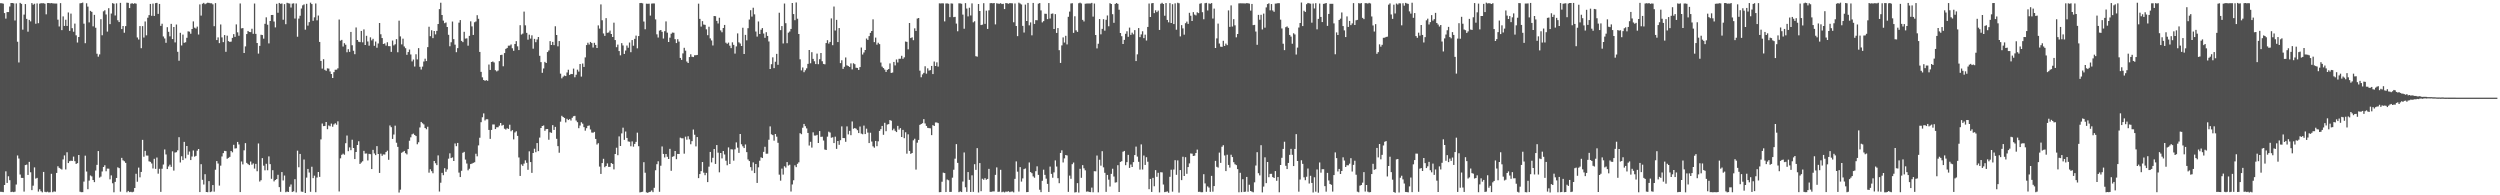 <svg xmlns="http://www.w3.org/2000/svg" width="1920" height="150"><path fill="#4f4f4f" d="M0 2.479h1v144.839H0zM1 2.529h1v144.829H1zM2 2.793h1v144.766H2zM3 10.029h1v132.054H3zM4 14.283h1v117.284H4zM5 9.287h1v131.21H5zM6 9.243h1v126.149H6zM7 5.038h1v133.376H7zM8 2.317h1v145.174H8zM9 2.324h1v144.906H9zM10 2.581h1v144.955H10zM11 15.704h1v131.512H11zM12 2.592h1v139.132H12zM13 32.033h1v87.358H13zM14 47.983h1v73.76H14zM15 2.183h1v131.835H15zM16 2.958h1v133.648H16zM17 22.799h1v113.845H17zM18 11.226h1v135.9H18zM19 3.099h1v123.676H19zM20 14.469h1v111.955H20zM21 24.318h1v110.053H21zM22 15.282h1v109.017H22zM23 16.439h1v115.87H23zM24 2.35h1v143.68H24zM25 3.585h1v139.008H25zM26 2.869h1v125.688H26zM27 18.251h1v118.932H27zM28 2.614h1v133.972H28zM29 17.81h1v129.33H29zM30 2.839h1v142.495H30zM31 2.46h1v144.446H31zM32 2.531h1v145.165H32zM33 2.457h1v129.592H33zM34 2.879h1v144.43H34zM35 11.022h1v136.592H35zM36 2.372h1v144.83H36zM37 2.295h1v145.469H37zM38 2.548h1v145.038H38zM39 2.331h1v131.133H39zM40 2.553h1v145.073H40zM41 2.638h1v144.38H41zM42 2.697h1v144.516H42zM43 2.688h1v130.106H43zM44 15.114h1v112.57H44zM45 20.346h1v108.578H45zM46 2.42h1v127.175H46zM47 23.153h1v107.045H47zM48 12.569h1v109.861H48zM49 19.917h1v99.433H49zM50 15.161h1v114.996H50zM51 19.937h1v97.013H51zM52 9.57h1v115.647H52zM53 23.706h1v100.088H53zM54 10.432h1v112.969H54zM55 21.667h1v101.928H55zM56 24.364h1v95.911H56zM57 18.132h1v105.673H57zM58 27.154h1v98.766H58zM59 32.692h1v92.6H59zM60 28.433h1v90.599H60zM61 2.552h1v144.706H61zM62 2.336h1v145.293H62zM63 2.001h1v145.56H63zM64 18.175h1v121.304H64zM65 33.189h1v86.357H65zM66 2.532h1v129.213H66zM67 5.051h1v140.252H67zM68 17.177h1v121.547H68zM69 8.34h1v126.431H69zM70 9.103h1v126.363H70zM71 20.22h1v118.044H71zM72 11.428h1v128.443H72zM73 21.305h1v109.659H73zM74 41.276h1v85.353H74zM75 43.525h1v72.477H75zM76 41.777h1v94.62H76zM77 14.752h1v120.889H77zM78 27.092h1v104.615H78zM79 8.727h1v119.517H79zM80 7.886h1v119.016H80zM81 11.112h1v120.428H81zM82 24.282h1v105.212H82zM83 6.322h1v123.194H83zM84 18.524h1v119.18H84zM85 10.404h1v124.286H85zM86 2.42h1v138.311H86zM87 2.863h1v144.823H87zM88 11.892h1v127.794H88zM89 2.546h1v134.132H89zM90 15.554h1v112.946H90zM91 16.933h1v112.175H91zM92 2.18h1v144.999H92zM93 22.299h1v98.968H93zM94 19.956h1v103.194H94zM95 25.165h1v98.663H95zM96 20.085h1v105.008H96zM97 2.052h1v145.627H97zM98 2.21h1v144.441H98zM99 6.203h1v141.334H99zM100 2.817h1v144.504H100zM101 2.449h1v145.211H101zM102 2.972h1v144.27H102zM103 2.471h1v141.927H103zM104 2.834h1v130.619H104zM105 28.79h1v110.769H105zM106 30.353h1v98.346H106zM107 20.004h1v116.162H107zM108 37.025h1v95.023H108zM109 20.059h1v87.34H109zM110 28.833h1v91.516H110zM111 16.505h1v99.37H111zM112 27.114h1v92.359H112zM113 13.618h1v105.906H113zM114 11.601h1v112.291H114zM115 3.038h1v121.275H115zM116 12.139h1v113.422H116zM117 2.769h1v126.601H117zM118 12.257h1v109.712H118zM119 2.382h1v127.32H119zM120 2.227h1v118.773H120zM121 10.639h1v122.747H121zM122 3.008h1v126.631H122zM123 19.883h1v127.464H123zM124 18.222h1v111.343H124zM125 28.029h1v98.349H125zM126 29.524h1v85.275H126zM127 32.882h1v85.738H127zM128 20.91h1v108.912H128zM129 24.406h1v103.424H129zM130 27.91h1v98.548H130zM131 18.316h1v109.838H131zM132 30.01h1v86.232H132zM133 20.715h1v110.29H133zM134 32.545h1v84.586H134zM135 18.855h1v98.023H135zM136 39.78h1v75.684H136zM137 46.646h1v58.74H137zM138 25.183h1v99.595H138zM139 34.907h1v85.09H139zM140 26.558h1v96.368H140zM141 32.847h1v76.13H141zM142 32.435h1v89.14H142zM143 29.046h1v83.063H143zM144 24.058h1v94.79H144zM145 24.328h1v92.044H145zM146 25.897h1v97.057H146zM147 22.259h1v97.957H147zM148 16.447h1v99.136H148zM149 21.274h1v99.027H149zM150 21.893h1v97.823H150zM151 20.438h1v95.26H151zM152 26.527h1v87.911H152zM153 3.366h1v144.121H153zM154 11.974h1v114.149H154zM155 2.887h1v135.207H155zM156 2.211h1v139.51H156zM157 3.248h1v130.521H157zM158 2.627h1v144.819H158zM159 2.093h1v145.502H159zM160 2.215h1v136.878H160zM161 2.5h1v145.053H161zM162 2.523h1v144.548H162zM163 3.337h1v138.792H163zM164 20.123h1v127.095H164zM165 2.405h1v127.967H165zM166 30.753h1v92.923H166zM167 28.741h1v96.854H167zM168 33.133h1v109.429H168zM169 18.808h1v108.406H169zM170 28.726h1v91.419H170zM171 32.343h1v85.245H171zM172 26.913h1v88.929H172zM173 39.808h1v76.257H173zM174 27.389h1v94.527H174zM175 31.608h1v89.632H175zM176 32.227h1v88.252H176zM177 31.965h1v84.024H177zM178 29.085h1v87.888H178zM179 26.205h1v84.985H179zM180 28.314h1v85.772H180zM181 18.735h1v95.121H181zM182 24.848h1v84.132H182zM183 27.419h1v83.532H183zM184 2.638h1v144.849H184zM185 21.807h1v102.21H185zM186 21.572h1v104.701H186zM187 40.707h1v74.744H187zM188 35.61h1v74.294H188zM189 26.142h1v98.959H189zM190 23.755h1v102.293H190zM191 24.506h1v102.29H191zM192 24.656h1v99.401H192zM193 22.052h1v104.41H193zM194 25.948h1v99.534H194zM195 2.711h1v126.766H195zM196 26.02h1v99.839H196zM197 33.016h1v98.509H197zM198 41.143h1v69.045H198zM199 35.204h1v104.238H199zM200 26.678h1v111.698H200zM201 26.954h1v94.478H201zM202 29.674h1v97.561H202zM203 18.268h1v112.571H203zM204 13.289h1v112.484H204zM205 19.014h1v111.767H205zM206 33.346h1v86.76H206zM207 16.129h1v109.94H207zM208 11.54h1v125.802H208zM209 11.479h1v119.254H209zM210 16.561h1v122.754H210zM211 21.038h1v117.186H211zM212 2.926h1v134.619H212zM213 9.782h1v124.468H213zM214 2.269h1v141.467H214zM215 2.906h1v144.39H215zM216 2.645h1v129.489H216zM217 15.131h1v123.466H217zM218 3.18h1v131.635H218zM219 18.607h1v129.024H219zM220 2.143h1v144.958H220zM221 2.493h1v144.987H221zM222 2.727h1v140.661H222zM223 5.764h1v135.91H223zM224 2.742h1v144.653H224zM225 2.548h1v144.4H225zM226 14.235h1v123.397H226zM227 2.656h1v145.106H227zM228 28.219h1v87.5H228zM229 14.309h1v114.139H229zM230 12.094h1v106.125H230zM231 6.562h1v140.613H231zM232 4.077h1v143.254H232zM233 3.377h1v119.142H233zM234 22.795h1v125.432H234zM235 2.903h1v133.507H235zM236 19.68h1v110.053H236zM237 16.974h1v115.529H237zM238 2.041h1v145.272H238zM239 3.102h1v124.966H239zM240 15.973h1v120.833H240zM241 13.331h1v121.605H241zM242 2.651h1v144.936H242zM243 15.613h1v120.759H243zM244 11.943h1v120.141H244zM245 32.223h1v103.606H245zM246 46.808h1v60.243H246zM247 52.667h1v42.222H247zM248 45.442h1v51.429H248zM249 53.626h1v43.068H249zM250 54.37h1v39.323H250zM251 52.504h1v46.732H251zM252 52.711h1v43.622H252zM253 54.874h1v42.079H253zM254 56.81h1v38.095H254zM255 59.929h1v37.383H255zM256 55.423h1v40.136H256zM257 53.548h1v41.138H257zM258 53.514h1v42.288H258zM259 52.479h1v40.705H259zM260 14.995h1v132.062H260zM261 31.238h1v90.349H261zM262 30.614h1v88.281H262zM263 35.715h1v82.28H263zM264 33.154h1v85.707H264zM265 34.381h1v75.622H265zM266 40.155h1v63.937H266zM267 37.784h1v78.352H267zM268 39.84h1v73.351H268zM269 24.519h1v90.844H269zM270 34.774h1v72.561H270zM271 38.979h1v74.702H271zM272 41.616h1v80.565H272zM273 21.102h1v95.612H273zM274 30.699h1v80.67H274zM275 32.053h1v76.423H275zM276 32.354h1v93.538H276zM277 23.734h1v101.077H277zM278 32.514h1v91.331H278zM279 22.584h1v93.265H279zM280 34.54h1v83.443H280zM281 27.493h1v90.39H281zM282 31.831h1v91.403H282zM283 35.075h1v83.099H283zM284 28.66h1v89.745H284zM285 31.02h1v98.814H285zM286 29.811h1v85.286H286zM287 35.184h1v82.657H287zM288 31.907h1v87.256H288zM289 36.662h1v75.564H289zM290 33.361h1v84.89H290zM291 17.684h1v115.116H291zM292 26.295h1v91.706H292zM293 29.254h1v90.379H293zM294 33.769h1v84.821H294zM295 33.308h1v85.385H295zM296 34.997h1v81.771H296zM297 32.445h1v83.25H297zM298 35.413h1v87.305H298zM299 35.491h1v60.847H299zM300 39.858h1v57.814H300zM301 31.155h1v75.533H301zM302 34.879h1v68.455H302zM303 34.005h1v62.53H303zM304 30.035h1v79.598H304zM305 40.129h1v72.655H305zM306 15.855h1v132.005H306zM307 27.977h1v117.674H307zM308 34.078h1v83.294H308zM309 29.715h1v86.925H309zM310 35.7h1v80.208H310zM311 37.038h1v80.6H311zM312 42.071h1v76.482H312zM313 39.984h1v74.479H313zM314 38.022h1v70.079H314zM315 41.849h1v63.627H315zM316 47.132h1v56.039H316zM317 45.697h1v56.923H317zM318 51.121h1v52.576H318zM319 41.67h1v62.809H319zM320 45.612h1v65.195H320zM321 36.941h1v72.344H321zM322 51.295h1v46.587H322zM323 53.399h1v40.256H323zM324 51.128h1v43.551H324zM325 47.281h1v48.259H325zM326 45.039h1v53.246H326zM327 46.902h1v52.375H327zM328 36.179h1v61.149H328zM329 20.522h1v112.07H329zM330 27.808h1v102.203H330zM331 23.268h1v108.202H331zM332 29.27h1v103.773H332zM333 23.828h1v99.841H333zM334 26.4h1v98.993H334zM335 23.7h1v103.122H335zM336 18.444h1v100.893H336zM337 7.019h1v140.06H337zM338 2.091h1v138.271H338zM339 11.518h1v121.269H339zM340 15.825h1v118.746H340zM341 17.809h1v111.36H341zM342 17.267h1v114.655H342zM343 20.73h1v109.38H343zM344 26.716h1v95.118H344zM345 35.531h1v82.25H345zM346 32.479h1v88.921H346zM347 16.556h1v104.327H347zM348 30.057h1v93.603H348zM349 34.286h1v75.898H349zM350 40.086h1v72.204H350zM351 36.98h1v72.786H351zM352 17.398h1v115.181H352zM353 15.404h1v120.56H353zM354 31.396h1v99.766H354zM355 32.341h1v85.022H355zM356 24.439h1v92.208H356zM357 29.627h1v92.969H357zM358 29.453h1v96.156H358zM359 35.061h1v95.747H359zM360 27.553h1v102.043H360zM361 16.393h1v109.586H361zM362 20.276h1v105.385H362zM363 26.818h1v98.247H363zM364 17.076h1v107.544H364zM365 16.463h1v101.629H365zM366 11.678h1v108.395H366zM367 14.458h1v97.197H367zM368 39.871h1v65.887H368zM369 55.187h1v38.666H369zM370 59.396h1v30.671H370zM371 61.421h1v25.686H371zM372 62.049h1v30.445H372zM373 61.521h1v30.079H373zM374 62.036h1v29.585H374zM375 49.586h1v50.207H375zM376 53.695h1v52.972H376zM377 47.618h1v52.171H377zM378 47.205h1v48.381H378zM379 47.971h1v47.638H379zM380 53.938h1v45.187H380zM381 54.83h1v42.91H381zM382 54.152h1v43.578H382zM383 46.975h1v49.523H383zM384 42.273h1v52.175H384zM385 42.05h1v54.435H385zM386 50.88h1v45.025H386zM387 40.752h1v58.141H387zM388 37.544h1v61.996H388zM389 36.803h1v61.699H389zM390 35.092h1v63.91H390zM391 35.043h1v60.748H391zM392 34.14h1v66.664H392zM393 37.065h1v62.876H393zM394 39.009h1v68.055H394zM395 33.79h1v67.936H395zM396 31.567h1v69.224H396zM397 35.566h1v68.762H397zM398 38.454h1v82.475H398zM399 19.333h1v115.765H399zM400 26.513h1v99.745H400zM401 25.79h1v101.613H401zM402 8.92h1v116.724H402zM403 19.472h1v103.684H403zM404 25.264h1v99.776H404zM405 30.463h1v99.965H405zM406 26.603h1v89.627H406zM407 29.667h1v94.793H407zM408 27.15h1v105.634H408zM409 37.353h1v80.134H409zM410 29.868h1v84.346H410zM411 32.385h1v84.514H411zM412 30.307h1v79.558H412zM413 28.425h1v87.628H413zM414 42.868h1v62.807H414zM415 47.707h1v50.61H415zM416 55.903h1v40.883H416zM417 52.56h1v43.8H417zM418 47.53h1v52.909H418zM419 48.396h1v50.771H419zM420 39.996h1v59.076H420zM421 38.764h1v68.555H421zM422 31.578h1v70.022H422zM423 34.554h1v67.484H423zM424 32.174h1v63.913H424zM425 34.641h1v65.139H425zM426 20.194h1v77.226H426zM427 26.883h1v79.709H427zM428 35.581h1v76.662H428zM429 31.515h1v85.786H429zM430 56.589h1v36.869H430zM431 60.158h1v28.774H431zM432 58.869h1v31.011H432zM433 58.006h1v32.589H433zM434 58.395h1v35.621H434zM435 55.648h1v35.611H435zM436 53.559h1v38.651H436zM437 57.555h1v33.94H437zM438 56.802h1v35.792H438zM439 56.896h1v33.55H439zM440 52.71h1v36.586H440zM441 59.344h1v29.624H441zM442 57.373h1v35.193H442zM443 53.481h1v40.354H443zM444 55.001h1v43.475H444zM445 49.142h1v47.242H445zM446 58.846h1v35.042H446zM447 48.786h1v46.175H447zM448 51.383h1v46.242H448zM449 44.098h1v56.245H449zM450 34.611h1v63.856H450zM451 32.842h1v63.811H451zM452 34.223h1v62.154H452zM453 32.2h1v67.214H453zM454 33.068h1v68.713H454zM455 36.492h1v65.429H455zM456 32.878h1v68.387H456zM457 34.502h1v72.213H457zM458 36.858h1v74.121H458zM459 19.494h1v90.475H459zM460 21.986h1v105.972H460zM461 3.37h1v130.206H461zM462 15.562h1v109.674H462zM463 25.71h1v96.235H463zM464 27.526h1v100.903H464zM465 13.947h1v113.555H465zM466 25.195h1v100.285H466zM467 24.913h1v103.254H467zM468 23.5h1v104.631H468zM469 26.121h1v99.111H469zM470 28.431h1v97.488H470zM471 17.42h1v112.676H471zM472 30.761h1v87.491H472zM473 36.237h1v77.241H473zM474 34.245h1v84.936H474zM475 39.196h1v65.546H475zM476 42.482h1v69.63H476zM477 33.126h1v69.32H477zM478 34.909h1v63.116H478zM479 41.425h1v65.998H479zM480 38.786h1v62.224H480zM481 34.958h1v70.975H481zM482 36.645h1v72.016H482zM483 32.664h1v76.178H483zM484 40.1h1v72.212H484zM485 30.796h1v77.824H485zM486 35.147h1v77.491H486zM487 29.835h1v80.725H487zM488 27.357h1v81.601H488zM489 37.107h1v64.759H489zM490 27.684h1v84.583H490zM491 2.378h1v145.365H491zM492 2.269h1v145.218H492zM493 2.555h1v144.679H493zM494 16.544h1v108.027H494zM495 22.477h1v110.172H495zM496 2.816h1v144.88H496zM497 2.93h1v145.212H497zM498 2.826h1v144.664H498zM499 11.964h1v135.266H499zM500 2.776h1v143.519H500zM501 2.612h1v144.952H501zM502 2.638h1v141.58H502zM503 14.896h1v115.859H503zM504 26.38h1v99.747H504zM505 28.81h1v95.035H505zM506 23.5h1v123.825H506zM507 23.061h1v104.22H507zM508 24.431h1v88.045H508zM509 29.568h1v88.671H509zM510 23.964h1v96.976H510zM511 16.425h1v101.823H511zM512 25.108h1v95.309H512zM513 32.261h1v89.867H513zM514 28.912h1v85.393H514zM515 25.911h1v105.27H515zM516 24.96h1v95.466H516zM517 25.165h1v94.818H517zM518 30.101h1v85.885H518zM519 33.066h1v89.182H519zM520 30.128h1v88.116H520zM521 31.944h1v86.333H521zM522 44.484h1v61.252H522zM523 45.99h1v60.205H523zM524 41.029h1v65.197H524zM525 36.733h1v81.308H525zM526 38.9h1v66.079H526zM527 47.281h1v60.009H527zM528 48.409h1v56.224H528zM529 43.845h1v63.174H529zM530 41.697h1v69.124H530zM531 43.581h1v64.809H531zM532 43.803h1v55.657H532zM533 42.421h1v61.041H533zM534 42.4h1v70.022H534zM535 42.18h1v63.097H535zM536 2.81h1v134.006H536zM537 14.506h1v119.184H537zM538 20.406h1v111.03H538zM539 16.243h1v108.199H539zM540 18.852h1v113.747H540zM541 19.075h1v115.466H541zM542 22.549h1v110.207H542zM543 27.055h1v112.798H543zM544 20.507h1v107.486H544zM545 29.493h1v87.212H545zM546 31.059h1v93.673H546zM547 34.9h1v86.268H547zM548 12.296h1v102.117H548zM549 12.437h1v113.463H549zM550 16.019h1v95.384H550zM551 18.01h1v99.258H551zM552 13.641h1v118.732H552zM553 23.365h1v94.115H553zM554 24.78h1v96.85H554zM555 21.5h1v94.477H555zM556 19.131h1v99.521H556zM557 32.783h1v90.656H557zM558 33.629h1v93.279H558zM559 32.719h1v80.463H559zM560 35.061h1v90.902H560zM561 36.948h1v77.682H561zM562 32.493h1v82.301H562zM563 34.458h1v88.924H563zM564 41.165h1v73.499H564zM565 35.621h1v73.742H565zM566 25.631h1v87.763H566zM567 32.528h1v84.894H567zM568 33.422h1v69.499H568zM569 35.337h1v75.465H569zM570 21.307h1v91.1H570zM571 41.457h1v72.276H571zM572 26.803h1v84.153H572zM573 30.986h1v85.845H573zM574 21.65h1v100.818H574zM575 15.027h1v108.677H575zM576 7.835h1v120.512H576zM577 12.738h1v118.267H577zM578 5.964h1v118.746H578zM579 11.014h1v121.907H579zM580 24.197h1v101.777H580zM581 28.123h1v112.374H581zM582 16.474h1v112.016H582zM583 26.121h1v97.324H583zM584 22.83h1v98.012H584zM585 21.541h1v99.829H585zM586 25.736h1v90.921H586zM587 29.015h1v83.702H587zM588 24.743h1v93.316H588zM589 27.587h1v90.452H589zM590 31.823h1v75.49H590zM591 52.996h1v44.065H591zM592 49.297h1v53.854H592zM593 44.051h1v59.717H593zM594 52.335h1v55.685H594zM595 47.428h1v55.5H595zM596 41.359h1v63.593H596zM597 49.767h1v59.879H597zM598 9.805h1v124.334H598zM599 23.151h1v115.622H599zM600 20.039h1v109.465H600zM601 33.377h1v100.731H601zM602 2.713h1v124.997H602zM603 17.809h1v110.931H603zM604 33.176h1v91.289H604zM605 25.113h1v102.011H605zM606 24.21h1v102.33H606zM607 22.225h1v124.896H607zM608 2.302h1v139.358H608zM609 10.78h1v127.653H609zM610 15.516h1v111.477H610zM611 1.908h1v126.425H611zM612 14.409h1v111.377H612zM613 26.103h1v98.575H613zM614 45.571h1v56.731H614zM615 54.067h1v48.996H615zM616 51.829h1v46.282H616zM617 55.459h1v39.719H617zM618 53.987h1v42.935H618zM619 52.501h1v46.119H619zM620 49.056h1v53.023H620zM621 38.423h1v73.33H621zM622 48.594h1v60.309H622zM623 40.092h1v73.246H623zM624 45.23h1v56.419H624zM625 47.046h1v57.036H625zM626 49.209h1v54.941H626zM627 41.158h1v62.408H627zM628 49.291h1v60.557H628zM629 45.484h1v55.185H629zM630 40.705h1v64.415H630zM631 47.073h1v57.902H631zM632 49.091h1v58.86H632zM633 49.392h1v65.46H633zM634 33.093h1v82.093H634zM635 30.848h1v74.096H635zM636 33.49h1v67.631H636zM637 32.188h1v69.621H637zM638 14.106h1v91.676H638zM639 34.728h1v70.674H639zM640 5.028h1v104.872H640zM641 23.461h1v81.477H641zM642 15.24h1v99.085H642zM643 32.284h1v76.028H643zM644 21.536h1v89.686H644zM645 48.492h1v59.187H645zM646 46.286h1v50.78H646zM647 52.914h1v53.056H647zM648 51.298h1v54.777H648zM649 44.142h1v64.757H649zM650 50.172h1v46.883H650zM651 50.744h1v52.474H651zM652 51.384h1v49.147H652zM653 48.68h1v55.145H653zM654 53.286h1v39.981H654zM655 48.566h1v50.306H655zM656 49.302h1v48.989H656zM657 52.002h1v46.872H657zM658 52.195h1v47.824H658zM659 53.716h1v48.486H659zM660 51.518h1v45.684H660zM661 36.519h1v66.08H661zM662 41.897h1v61.208H662zM663 40.283h1v56.176H663zM664 38.395h1v64.544H664zM665 29.57h1v69.26H665zM666 30.656h1v71.203H666zM667 27.734h1v82.137H667zM668 25.226h1v76.691H668zM669 23.789h1v84.888H669zM670 14.861h1v97.547H670zM671 32.357h1v81.076H671zM672 28.858h1v79.4H672zM673 34.326h1v77.932H673zM674 32.802h1v75.748H674zM675 33.899h1v66.68H675zM676 48.025h1v51.159H676zM677 51.127h1v45.609H677zM678 52.26h1v51.267H678zM679 53.433h1v40.874H679zM680 55.226h1v45.535H680zM681 53.647h1v42.008H681zM682 53.039h1v42.28H682zM683 48.688h1v43.503H683zM684 56.037h1v36.679H684zM685 55.687h1v44.356H685zM686 47.548h1v51.27H686zM687 50.215h1v50.234H687zM688 45.669h1v55.745H688zM689 47.963h1v48.687H689zM690 45.169h1v54.368H690zM691 45.099h1v53.301H691zM692 42.88h1v62.338H692zM693 45.168h1v54.564H693zM694 44.049h1v62.079H694zM695 31.922h1v69.652H695zM696 32.167h1v85.835H696zM697 37.91h1v65.264H697zM698 17.652h1v98.281H698zM699 29.231h1v88.941H699zM700 28.647h1v88.879H700zM701 30.876h1v76.912H701zM702 21.77h1v84.8H702zM703 23.765h1v106.513H703zM704 14.209h1v95.349H704zM705 13.838h1v93.617H705zM706 54.296h1v41.597H706zM707 59.317h1v35.912H707zM708 57.142h1v37.464H708zM709 55.985h1v35.521H709zM710 50.906h1v43.928H710zM711 56.575h1v40.13H711zM712 52.482h1v45.717H712zM713 54.241h1v44.156H713zM714 53.856h1v44.724H714zM715 50.658h1v53.142H715zM716 56.899h1v39.201H716zM717 47.245h1v49.527H717zM718 50.696h1v43.374H718zM719 47.896h1v46.168H719zM720 51.133h1v43.449H720zM721 2.552h1v145.038H721zM722 2.643h1v144.876H722zM723 2.495h1v137.053H723zM724 2.621h1v129.962H724zM725 16.42h1v116.497H725zM726 2.662h1v144.82H726zM727 2.585h1v135.282H727zM728 2.857h1v135.569H728zM729 13.157h1v134.264H729zM730 2.607h1v144.77H730zM731 2.758h1v133.673H731zM732 13.179h1v117.153H732zM733 12.94h1v108.899H733zM734 18.111h1v92.587H734zM735 24.021h1v101.08H735zM736 2.573h1v144.97H736zM737 2.591h1v144.396H737zM738 2.852h1v144.647H738zM739 11.214h1v128.186H739zM740 22.08h1v94.995H740zM741 2.421h1v141.391H741zM742 6.562h1v140.797H742zM743 12.604h1v119.561H743zM744 5.965h1v132.161H744zM745 11.873h1v135.604H745zM746 2.585h1v132.093H746zM747 17.163h1v130.183H747zM748 16.349h1v109.759H748zM749 43.178h1v87.293H749zM750 43.511h1v70.251H750zM751 3.061h1v144.774H751zM752 8.429h1v116.825H752zM753 19.25h1v127.608H753zM754 18.96h1v118.307H754zM755 2.444h1v135.665H755zM756 18.315h1v118.47H756zM757 8.179h1v129.857H757zM758 22.221h1v115.192H758zM759 7.917h1v121.767H759zM760 2.465h1v144.91H760zM761 2.331h1v144.985H761zM762 2.575h1v144.399H762zM763 2.321h1v144.673H763zM764 18.762h1v115.551H764zM765 2.504h1v126.059H765zM766 2.783h1v144.589H766zM767 2.869h1v144.31H767zM768 2.47h1v127.933H768zM769 3.105h1v144.522H769zM770 2.894h1v144.293H770zM771 6.981h1v140.761H771zM772 2.351h1v144.773H772zM773 2.518h1v144.725H773zM774 2.85h1v144.005H774zM775 2.393h1v145.14H775zM776 2.48h1v144.745H776zM777 2.579h1v144.442H777zM778 17.077h1v130.631H778zM779 2.659h1v134.686H779zM780 19.956h1v103.982H780zM781 27.77h1v104.066H781zM782 2.048h1v145.076H782zM783 2.728h1v125.653H783zM784 3.437h1v136.057H784zM785 19.866h1v117.139H785zM786 24.975h1v104.94H786zM787 3.53h1v125.828H787zM788 16.12h1v131.426H788zM789 2.274h1v145.175H789zM790 19.447h1v105.325H790zM791 17.21h1v114.921H791zM792 27.124h1v105.9H792zM793 2.276h1v133.187H793zM794 18.393h1v118.121H794zM795 15.483h1v116.009H795zM796 15.569h1v112.173H796zM797 2.816h1v131.504H797zM798 2.378h1v143.338H798zM799 8.005h1v139.573H799zM800 17.2h1v121.633H800zM801 16.208h1v114.075H801zM802 10.562h1v123.723H802zM803 10.598h1v126.626H803zM804 14.705h1v126.481H804zM805 2.365h1v145.02H805zM806 14.247h1v113.693H806zM807 10.612h1v122.942H807zM808 10.316h1v126.159H808zM809 22.274h1v110.122H809zM810 10.846h1v112.324H810zM811 25.314h1v102.579H811zM812 21.568h1v115.303H812zM813 38.536h1v102.179H813zM814 48.312h1v69.144H814zM815 34.871h1v80.592H815zM816 28.721h1v96.066H816zM817 32.68h1v88.961H817zM818 27.487h1v91.578H818zM819 34.104h1v85.3H819zM820 12.905h1v134.47H820zM821 8.916h1v125.963H821zM822 2.651h1v134.689H822zM823 2.445h1v123.665H823zM824 25.23h1v99.604H824zM825 12.512h1v135.278H825zM826 23.295h1v124.256H826zM827 24.467h1v116.17H827zM828 2.509h1v145.359H828zM829 2.07h1v127.579H829zM830 2.639h1v133.891H830zM831 15.282h1v111.56H831zM832 16.491h1v112.806H832zM833 2.869h1v127.959H833zM834 2.739h1v144.463H834zM835 2.639h1v144.378H835zM836 2.675h1v144.714H836zM837 2.64h1v144.91H837zM838 2.198h1v141.884H838zM839 12.734h1v134.923H839zM840 2.709h1v128.759H840zM841 26.865h1v104.704H841zM842 37.164h1v82.265H842zM843 33.574h1v114.136H843zM844 14.659h1v108.003H844zM845 26.374h1v100.876H845zM846 22.146h1v93.976H846zM847 14.77h1v113.727H847zM848 23.55h1v109.163H848zM849 15.186h1v132.188H849zM850 11.876h1v122.484H850zM851 20.172h1v117.798H851zM852 2.48h1v140.783H852zM853 3.061h1v130.452H853zM854 10.926h1v118.648H854zM855 17.488h1v118.073H855zM856 3.027h1v137.191H856zM857 2.313h1v137.688H857zM858 2.963h1v123.887H858zM859 7.472h1v139.963H859zM860 25.345h1v99.035H860zM861 27.802h1v95.979H861zM862 33.767h1v82.783H862zM863 30.626h1v85.3H863zM864 25.95h1v100.907H864zM865 24.022h1v100.491H865zM866 28.283h1v90.63H866zM867 21.209h1v107.764H867zM868 26.787h1v99.579H868zM869 25.088h1v103.145H869zM870 26.387h1v98.116H870zM871 23.158h1v95.912H871zM872 46.878h1v65.698H872zM873 41.736h1v78.538H873zM874 21.531h1v102.731H874zM875 28.536h1v101.718H875zM876 26.417h1v84.49H876zM877 23.987h1v106.221H877zM878 29.276h1v90.177H878zM879 26.647h1v100.018H879zM880 31.122h1v89.626H880zM881 20.683h1v103.551H881zM882 2.734h1v142.592H882zM883 13.033h1v124.38H883zM884 2.565h1v144.843H884zM885 2.284h1v134.302H885zM886 10.071h1v132.968H886zM887 7.891h1v122.761H887zM888 9.322h1v126.455H888zM889 8.132h1v124.586H889zM890 22.996h1v124.77H890zM891 2.874h1v129.375H891zM892 2.134h1v130.286H892zM893 3.084h1v138.627H893zM894 12.08h1v135.477H894zM895 2.376h1v144.938H895zM896 15.295h1v131.682H896zM897 17.166h1v130.84H897zM898 2.395h1v133.378H898zM899 17.682h1v112.67H899zM900 3.222h1v143.968H900zM901 18.481h1v111.698H901zM902 2.583h1v120.456H902zM903 22.838h1v111.419H903zM904 2.112h1v121.094H904zM905 2.484h1v145.428H905zM906 27.967h1v102.663H906zM907 19.296h1v119.066H907zM908 21.83h1v98.52H908zM909 26.627h1v108.563H909zM910 17.822h1v102.931H910zM911 16.593h1v116.898H911zM912 18.334h1v109.965H912zM913 9.823h1v115.688H913zM914 12.072h1v105.781H914zM915 16.124h1v101.873H915zM916 9.338h1v110.483H916zM917 11.195h1v108.382H917zM918 11.844h1v105.676H918zM919 9.465h1v105.409H919zM920 10.083h1v137.257H920zM921 2.872h1v144.362H921zM922 2.455h1v145.224H922zM923 9.375h1v138.257H923zM924 14.811h1v118.972H924zM925 2.444h1v138.416H925zM926 2.207h1v145.077H926zM927 8.06h1v135.103H927zM928 2.599h1v141.48H928zM929 2.899h1v144.436H929zM930 2.36h1v132.688H930zM931 14.219h1v132.958H931zM932 6.586h1v136.298H932zM933 36.848h1v86.715H933zM934 29.492h1v98.623H934zM935 18.101h1v110.62H935zM936 33.438h1v83.771H936zM937 35.844h1v89.232H937zM938 35.991h1v76.688H938zM939 31.334h1v80.17H939zM940 35.277h1v84.131H940zM941 33.509h1v97.895H941zM942 34.668h1v84.187H942zM943 7.987h1v118.683H943zM944 20.635h1v108.097H944zM945 4.161h1v114.659H945zM946 20.38h1v100.238H946zM947 14.708h1v109.842H947zM948 19.456h1v106.706H948zM949 28.674h1v98.153H949zM950 26.13h1v103.786H950zM951 2.591h1v145.072H951zM952 2.491h1v130.224H952zM953 2.537h1v145.011H953zM954 2.554h1v135.051H954zM955 2.608h1v144.794H955zM956 2.644h1v144.579H956zM957 2.418h1v133.485H957zM958 2.504h1v144.75H958zM959 2.773h1v139.096H959zM960 8.16h1v138.522H960zM961 3.027h1v144.159H961zM962 19.3h1v128.344H962zM963 19.077h1v120.942H963zM964 24.196h1v102.951H964zM965 34.416h1v82.448H965zM966 11.426h1v121.595H966zM967 15.175h1v119.518H967zM968 11.381h1v100.147H968zM969 22.645h1v125.101H969zM970 10.442h1v132.851H970zM971 21.246h1v99.589H971zM972 5.678h1v134.98H972zM973 3.128h1v121.269H973zM974 2.574h1v133.534H974zM975 7.928h1v125.6H975zM976 3.138h1v130.342H976zM977 8.048h1v127.915H977zM978 9.045h1v127.662H978zM979 2.75h1v128.654H979zM980 2.674h1v136.191H980zM981 2.413h1v133.573H981zM982 2.461h1v145.21H982zM983 15.097h1v111.646H983zM984 21.874h1v99.318H984zM985 33.582h1v80.804H985zM986 38.494h1v70.335H986zM987 20.865h1v106.447H987zM988 20.289h1v109.546H988zM989 21.378h1v103.778H989zM990 26.806h1v92.126H990zM991 28.123h1v86.198H991zM992 33.584h1v85.284H992zM993 25.552h1v102.003H993zM994 26.473h1v87.932H994zM995 41.855h1v61.174H995zM996 36.544h1v87.083H996zM997 21.119h1v126.077H997zM998 17.656h1v120.213H998zM999 1.931h1v121.134H999zM1000 20.012h1v105.841H1000zM1001 8.24h1v127.951H1001zM1002 9.152h1v129.243H1002zM1003 3.203h1v132.505H1003zM1004 2.237h1v127.204H1004zM1005 2.546h1v138.381H1005zM1006 2.795h1v132.242H1006zM1007 17.409h1v123.068H1007zM1008 2.719h1v145.077H1008zM1009 6.522h1v129.629H1009zM1010 2.459h1v144.734H1010zM1011 22.52h1v107.635H1011zM1012 14.467h1v133.516H1012zM1013 2.718h1v122.056H1013zM1014 13.03h1v119.6H1014zM1015 16.935h1v113.033H1015zM1016 2.945h1v127.002H1016zM1017 2.721h1v140.25H1017zM1018 2.302h1v144.91H1018zM1019 19.848h1v112.895H1019zM1020 10.682h1v127.925H1020zM1021 2.915h1v138.372H1021zM1022 2.913h1v139.015H1022zM1023 2.912h1v144.225H1023zM1024 17.983h1v116.445H1024zM1025 41.701h1v75.364H1025zM1026 24.888h1v96.581H1026zM1027 26.862h1v104.835H1027zM1028 15.382h1v114.381H1028zM1029 14.335h1v119.283H1029zM1030 9.596h1v121.713H1030zM1031 20.015h1v100.806H1031zM1032 23.337h1v99.973H1032zM1033 28.444h1v99.821H1033zM1034 12.607h1v114.293H1034zM1035 20.693h1v106.301H1035zM1036 16.084h1v109.621H1036zM1037 19.307h1v102.201H1037zM1038 17.994h1v113.76H1038zM1039 2.426h1v124.17H1039zM1040 19.199h1v104.232H1040zM1041 15.565h1v118.63H1041zM1042 15.246h1v131.956H1042zM1043 2.406h1v145.263H1043zM1044 2.693h1v139.888H1044zM1045 2.351h1v139.726H1045zM1046 13.733h1v126.538H1046zM1047 14.7h1v117.491H1047zM1048 2.389h1v144.698H1048zM1049 2.464h1v139.615H1049zM1050 2.754h1v144.448H1050zM1051 2.215h1v145.5H1051zM1052 2.637h1v144.879H1052zM1053 12.632h1v121.074H1053zM1054 19.554h1v106.245H1054zM1055 24.208h1v106.198H1055zM1056 18.514h1v111.432H1056zM1057 41.331h1v72.265H1057zM1058 40.025h1v80.869H1058zM1059 34.044h1v76.527H1059zM1060 35.828h1v86.547H1060zM1061 34.396h1v84.517H1061zM1062 29.042h1v82.656H1062zM1063 28.94h1v79.937H1063zM1064 28.378h1v79.976H1064zM1065 28.171h1v107.368H1065zM1066 3.578h1v123.895H1066zM1067 2.635h1v117.712H1067zM1068 11.097h1v121.112H1068zM1069 14.473h1v123.492H1069zM1070 3.565h1v143.892H1070zM1071 10.357h1v137.642H1071zM1072 2.717h1v119.684H1072zM1073 3.482h1v118.651H1073zM1074 2.498h1v145.297H1074zM1075 2.598h1v133.91H1075zM1076 19.462h1v115.509H1076zM1077 2.493h1v135.273H1077zM1078 4.366h1v136.568H1078zM1079 2.184h1v145.222H1079zM1080 2.673h1v144.825H1080zM1081 2.956h1v144.748H1081zM1082 8.777h1v134.395H1082zM1083 10.465h1v125.857H1083zM1084 2.117h1v145.425H1084zM1085 13.693h1v112.513H1085zM1086 10.033h1v112.905H1086zM1087 27.699h1v90.291H1087zM1088 29.014h1v88.983H1088zM1089 25.108h1v122.178H1089zM1090 27.317h1v102.214H1090zM1091 19.206h1v109.863H1091zM1092 26.825h1v104.517H1092zM1093 32.591h1v88.744H1093zM1094 28.498h1v96.764H1094zM1095 15.621h1v113.469H1095zM1096 14.347h1v113.419H1096zM1097 18.777h1v105.528H1097zM1098 16.997h1v113.773H1098zM1099 11.633h1v120.742H1099zM1100 15.817h1v109.854H1100zM1101 14.682h1v119.638H1101zM1102 9.862h1v120.306H1102zM1103 17.667h1v121.09H1103zM1104 18.863h1v128.58H1104zM1105 20.393h1v107.417H1105zM1106 19.179h1v110.994H1106zM1107 31.885h1v93.16H1107zM1108 39.51h1v67.502H1108zM1109 29.482h1v81.886H1109zM1110 26.495h1v97.022H1110zM1111 23.261h1v95.892H1111zM1112 20.631h1v103.889H1112zM1113 28.463h1v93.339H1113zM1114 29.423h1v94.147H1114zM1115 24.671h1v96.325H1115zM1116 26.818h1v99.833H1116zM1117 43.655h1v73.146H1117zM1118 56.516h1v49.19H1118zM1119 29.622h1v117.808H1119zM1120 17.82h1v99.895H1120zM1121 29.729h1v114.431H1121zM1122 12.901h1v119.623H1122zM1123 18.243h1v125.761H1123zM1124 22.671h1v124.71H1124zM1125 23.17h1v97.58H1125zM1126 25.294h1v98.474H1126zM1127 24.139h1v112.951H1127zM1128 14.51h1v121.748H1128zM1129 22.657h1v106.777H1129zM1130 22.975h1v109.993H1130zM1131 13.263h1v120.137H1131zM1132 2.333h1v134.758H1132zM1133 17.43h1v119.26H1133zM1134 9.465h1v125.18H1134zM1135 2.769h1v144.865H1135zM1136 22.592h1v119.007H1136zM1137 12.305h1v124.673H1137zM1138 12.295h1v127.241H1138zM1139 2.973h1v135.216H1139zM1140 9.283h1v138.135H1140zM1141 2.065h1v145.085H1141zM1142 2.653h1v131.957H1142zM1143 2.391h1v141.769H1143zM1144 2.677h1v140.014H1144zM1145 3.07h1v144.463H1145zM1146 2.453h1v137.575H1146zM1147 22.339h1v116.597H1147zM1148 31.473h1v91.757H1148zM1149 30.042h1v99.4H1149zM1150 24.671h1v113.772H1150zM1151 15.796h1v108.597H1151zM1152 26.18h1v90.758H1152zM1153 19.433h1v106.784H1153zM1154 24.908h1v110.772H1154zM1155 21.944h1v116.642H1155zM1156 8.058h1v129.929H1156zM1157 11.99h1v120.876H1157zM1158 14.609h1v117.018H1158zM1159 12.353h1v122.452H1159zM1160 17.018h1v120.291H1160zM1161 13.32h1v118.872H1161zM1162 10.311h1v126.628H1162zM1163 26.561h1v110.326H1163zM1164 19.453h1v121.679H1164zM1165 13.627h1v133.667H1165zM1166 2.364h1v145.452H1166zM1167 2.439h1v140.923H1167zM1168 19.157h1v107.529H1168zM1169 25.215h1v91.295H1169zM1170 32.943h1v91.092H1170zM1171 2.717h1v144.831H1171zM1172 2.704h1v145.028H1172zM1173 2.626h1v136.219H1173zM1174 13.351h1v134.134H1174zM1175 2.241h1v131.527H1175zM1176 17.595h1v105.835H1176zM1177 23.043h1v105.987H1177zM1178 12.284h1v121.713H1178zM1179 14.936h1v102.599H1179zM1180 31.318h1v79.405H1180zM1181 27.881h1v106.156H1181zM1182 38.729h1v83.015H1182zM1183 24.02h1v98.204H1183zM1184 32.686h1v83.787H1184zM1185 21.898h1v98.511H1185zM1186 32.594h1v104.026H1186zM1187 24.717h1v99.667H1187zM1188 13.744h1v133.405H1188zM1189 13.445h1v131.186H1189zM1190 22.329h1v125.481H1190zM1191 10.185h1v131.238H1191zM1192 12.985h1v129.087H1192zM1193 11.324h1v122.029H1193zM1194 21.192h1v115.013H1194zM1195 13.712h1v124.835H1195zM1196 15.481h1v132.171H1196zM1197 19.97h1v115.935H1197zM1198 2.374h1v145.213H1198zM1199 7.371h1v140.056H1199zM1200 2.883h1v134.482H1200zM1201 2.638h1v144.955H1201zM1202 2.491h1v144.982H1202zM1203 13.226h1v128.649H1203zM1204 2.706h1v140.115H1204zM1205 2.306h1v135.863H1205zM1206 2.315h1v145.195H1206zM1207 19.429h1v127.763H1207zM1208 2.261h1v137.524H1208zM1209 18.385h1v110.786H1209zM1210 35.474h1v93.248H1210zM1211 21.319h1v113.671H1211zM1212 3.635h1v125.169H1212zM1213 17.212h1v110.742H1213zM1214 11.319h1v110.631H1214zM1215 13.976h1v116.077H1215zM1216 19.487h1v112.912H1216zM1217 23.424h1v111.861H1217zM1218 7.523h1v125.294H1218zM1219 19.084h1v103.669H1219zM1220 15.432h1v101.952H1220zM1221 6.672h1v116.227H1221zM1222 22h1v101.612H1222zM1223 23.583h1v103.77H1223zM1224 6.88h1v121.022H1224zM1225 7.136h1v114.772H1225zM1226 14.017h1v99.907H1226zM1227 18.134h1v129.31H1227zM1228 23.11h1v111.291H1228zM1229 17.95h1v115.46H1229zM1230 37.355h1v83.527H1230zM1231 32.249h1v90.891H1231zM1232 28.114h1v100.463H1232zM1233 25.841h1v102.046H1233zM1234 14.838h1v115.076H1234zM1235 20.546h1v112.56H1235zM1236 20.849h1v102.4H1236zM1237 18.751h1v105.481H1237zM1238 23.116h1v101.215H1238zM1239 27.671h1v93.705H1239zM1240 44.295h1v70.039H1240zM1241 41.898h1v66.957H1241zM1242 23.101h1v113.437H1242zM1243 23.508h1v90.917H1243zM1244 23.224h1v100.87H1244zM1245 28.575h1v95.093H1245zM1246 23.895h1v96.908H1246zM1247 21.718h1v107.009H1247zM1248 21.002h1v106.413H1248zM1249 24.044h1v107.666H1249zM1250 20.686h1v104.266H1250zM1251 16.281h1v107.655H1251zM1252 9.153h1v124.919H1252zM1253 14.199h1v115.439H1253zM1254 17.256h1v113.905H1254zM1255 18.25h1v115.565H1255zM1256 17.552h1v120.352H1256zM1257 23.546h1v106.9H1257zM1258 14.599h1v133.083H1258zM1259 2.227h1v122.922H1259zM1260 20.176h1v112.041H1260zM1261 12.258h1v114.207H1261zM1262 20.32h1v116.263H1262zM1263 2.702h1v134.703H1263zM1264 2.454h1v144.72H1264zM1265 2.667h1v144.678H1265zM1266 2.358h1v138.125H1266zM1267 2.957h1v134.23H1267zM1268 2.647h1v144.29H1268zM1269 2.746h1v144.519H1269zM1270 7.084h1v133.469H1270zM1271 26.821h1v96.239H1271zM1272 28.947h1v87.187H1272zM1273 19.252h1v118.545H1273zM1274 17.096h1v118.754H1274zM1275 7.4h1v129.182H1275zM1276 14.402h1v118.043H1276zM1277 17.61h1v121.901H1277zM1278 31.202h1v92.914H1278zM1279 14.704h1v126.366H1279zM1280 23.404h1v102.347H1280zM1281 13.097h1v113.611H1281zM1282 21.595h1v110.869H1282zM1283 12.146h1v123.81H1283zM1284 5.54h1v128.369H1284zM1285 12.008h1v118.548H1285zM1286 10.791h1v125.22H1286zM1287 15.303h1v117.14H1287zM1288 2.608h1v144.986H1288zM1289 2.935h1v144.453H1289zM1290 2.627h1v144.788H1290zM1291 10.728h1v127.53H1291zM1292 21.519h1v101.769H1292zM1293 2.717h1v127.398H1293zM1294 2.658h1v145.042H1294zM1295 2.939h1v130.224H1295zM1296 13.355h1v128.294H1296zM1297 5.251h1v127.94H1297zM1298 10.788h1v124.373H1298zM1299 17.25h1v115.689H1299zM1300 21.973h1v106.294H1300zM1301 41.219h1v78.391H1301zM1302 33.08h1v85.304H1302zM1303 17.076h1v119.783H1303zM1304 28.913h1v105.038H1304zM1305 45.111h1v80.259H1305zM1306 27.426h1v105.668H1306zM1307 30.452h1v95.104H1307zM1308 31.393h1v99.242H1308zM1309 33.91h1v97.25H1309zM1310 30.987h1v106.377H1310zM1311 10.476h1v136.418H1311zM1312 13.137h1v125.721H1312zM1313 13.954h1v133.624H1313zM1314 10.22h1v137.338H1314zM1315 14.062h1v133.658H1315zM1316 16.473h1v131.11H1316zM1317 2.937h1v144.692H1317zM1318 2.745h1v144.909H1318zM1319 2.753h1v144.682H1319zM1320 2.459h1v120.881H1320zM1321 2.6h1v126.925H1321zM1322 27.348h1v101.298H1322zM1323 17.434h1v115.153H1323zM1324 2.365h1v129.433H1324zM1325 2.329h1v144.661H1325zM1326 2.809h1v144.91H1326zM1327 2.734h1v144.77H1327zM1328 2.76h1v141.131H1328zM1329 2.332h1v141.55H1329zM1330 13.414h1v134.245H1330zM1331 16.228h1v116.898H1331zM1332 30.81h1v91.465H1332zM1333 28.996h1v94.416H1333zM1334 3.351h1v125.556H1334zM1335 12.908h1v119.027H1335zM1336 7.841h1v133.648H1336zM1337 29.068h1v104.643H1337zM1338 6.341h1v133.237H1338zM1339 8.211h1v138.223H1339zM1340 20.754h1v121.317H1340zM1341 6.118h1v127.285H1341zM1342 8.862h1v129.423H1342zM1343 2.38h1v137.627H1343zM1344 12.483h1v123.603H1344zM1345 7.309h1v140.088H1345zM1346 3.031h1v136.203H1346zM1347 2.444h1v144.351H1347zM1348 10.06h1v125.289H1348zM1349 18.461h1v111.469H1349zM1350 2.412h1v136.209H1350zM1351 26.83h1v100.992H1351zM1352 22.797h1v99.782H1352zM1353 29.683h1v86.257H1353zM1354 41.073h1v72.858H1354zM1355 24.528h1v98.835H1355zM1356 26.888h1v99.141H1356zM1357 25.576h1v98.513H1357zM1358 30.879h1v92.101H1358zM1359 28.908h1v97.603H1359zM1360 29.284h1v96.618H1360zM1361 30.976h1v89.655H1361zM1362 31.598h1v81.417H1362zM1363 44.595h1v50.646H1363zM1364 33.931h1v67.937H1364zM1365 27.162h1v99.97H1365zM1366 30.566h1v100.94H1366zM1367 21.098h1v102.481H1367zM1368 23.947h1v98.873H1368zM1369 28.043h1v94.524H1369zM1370 22.211h1v102.295H1370zM1371 27.152h1v97.092H1371zM1372 18.318h1v109.764H1372zM1373 22.992h1v99.617H1373zM1374 13.469h1v113.557H1374zM1375 20.719h1v109.75H1375zM1376 12.999h1v110.84H1376zM1377 14.365h1v106.51H1377zM1378 16.022h1v103.761H1378zM1379 13.959h1v111.923H1379zM1380 17.443h1v114.87H1380zM1381 27.159h1v120.39H1381zM1382 2.769h1v132.028H1382zM1383 13.85h1v119.882H1383zM1384 19.569h1v110.606H1384zM1385 2.511h1v144.854H1385zM1386 2.05h1v145.537H1386zM1387 2.348h1v145.225H1387zM1388 4.146h1v141.885H1388zM1389 2.503h1v137.706H1389zM1390 3.278h1v142.342H1390zM1391 13.363h1v133.836H1391zM1392 19.271h1v113.402H1392zM1393 22.188h1v97.846H1393zM1394 27.46h1v103.461H1394zM1395 28.675h1v113.268H1395zM1396 18.024h1v108.619H1396zM1397 31.945h1v98.752H1397zM1398 18.689h1v104.447H1398zM1399 23.425h1v103.729H1399zM1400 19.976h1v99.015H1400zM1401 8.579h1v113.323H1401zM1402 28.803h1v118.688H1402zM1403 30.712h1v95.478H1403zM1404 23.801h1v96.732H1404zM1405 18.292h1v97.77H1405zM1406 21.662h1v99.421H1406zM1407 23.664h1v98.833H1407zM1408 17.876h1v100.253H1408zM1409 14.778h1v104.549H1409zM1410 2.873h1v128.437H1410zM1411 2.372h1v145.029H1411zM1412 2.745h1v127.925H1412zM1413 2.064h1v137.416H1413zM1414 19.393h1v105.787H1414zM1415 16.113h1v120.158H1415zM1416 10.571h1v128.871H1416zM1417 2.316h1v140.767H1417zM1418 2.577h1v145.045H1418zM1419 11.351h1v135.925H1419zM1420 15.854h1v121.719H1420zM1421 2.656h1v133.787H1421zM1422 14.938h1v120.291H1422zM1423 17.502h1v113.868H1423zM1424 29.01h1v101.965H1424zM1425 27.442h1v96.348H1425zM1426 18.813h1v102.467H1426zM1427 38.124h1v62.017H1427zM1428 27.344h1v87.415H1428zM1429 36.464h1v73.918H1429zM1430 39.09h1v71.824H1430zM1431 27.294h1v89.777H1431zM1432 27.194h1v91.306H1432zM1433 25.94h1v91.972H1433zM1434 15.591h1v130.106H1434zM1435 2.367h1v143.521H1435zM1436 2.695h1v141.595H1436zM1437 2.512h1v138.488H1437zM1438 2.709h1v134.27H1438zM1439 2.47h1v144.595H1439zM1440 2.522h1v125.349H1440zM1441 2.61h1v126.159H1441zM1442 2.131h1v144.985H1442zM1443 14.551h1v121.496H1443zM1444 10.904h1v136.368H1444zM1445 2.492h1v132.442H1445zM1446 21.282h1v111.589H1446zM1447 2.338h1v145.396H1447zM1448 2.428h1v145.266H1448zM1449 15.859h1v131.526H1449zM1450 2.544h1v144.196H1450zM1451 2.292h1v144.997H1451zM1452 2.828h1v144.777H1452zM1453 14.086h1v121.175H1453zM1454 18.491h1v114.95H1454zM1455 30.162h1v83.498H1455zM1456 30.299h1v98.927H1456zM1457 21.256h1v108.152H1457zM1458 22.878h1v100.299H1458zM1459 2.964h1v144.631H1459zM1460 18.311h1v116.533H1460zM1461 20.317h1v102.097H1461zM1462 18.496h1v115.454H1462zM1463 23.347h1v104.386H1463zM1464 19.989h1v112.203H1464zM1465 2.278h1v132.178H1465zM1466 4.261h1v135.625H1466zM1467 12.913h1v131.513H1467zM1468 4.132h1v133.475H1468zM1469 12.996h1v122.987H1469zM1470 14.355h1v133.018H1470zM1471 2.342h1v134.962H1471zM1472 25.618h1v111.408H1472zM1473 31.551h1v87.401H1473zM1474 50.376h1v46.191H1474zM1475 54.381h1v42.191H1475zM1476 55.665h1v43.1H1476zM1477 49.31h1v46.9H1477zM1478 52.341h1v43.823H1478zM1479 50.34h1v46.464H1479zM1480 50.307h1v44.861H1480zM1481 55.54h1v41.534H1481zM1482 53.309h1v43.117H1482zM1483 49.131h1v46.564H1483zM1484 49.945h1v48.113H1484zM1485 45.026h1v50.345H1485zM1486 37.598h1v62.978H1486zM1487 27.622h1v107.737H1487zM1488 21.504h1v100.372H1488zM1489 24.114h1v96.235H1489zM1490 25.151h1v96.116H1490zM1491 20.797h1v102.321H1491zM1492 23.659h1v103.125H1492zM1493 7.936h1v111.395H1493zM1494 9.617h1v112.179H1494zM1495 16.069h1v114.126H1495zM1496 2.368h1v130.167H1496zM1497 7.885h1v116.309H1497zM1498 13.245h1v112.418H1498zM1499 14.245h1v111.866H1499zM1500 7.482h1v139.942H1500zM1501 11.329h1v125.698H1501zM1502 8.779h1v127.508H1502zM1503 22.559h1v101.008H1503zM1504 48.83h1v61.533H1504zM1505 55.926h1v41.742H1505zM1506 52.647h1v39.621H1506zM1507 54.361h1v40.058H1507zM1508 57.369h1v35.98H1508zM1509 54.795h1v40.891H1509zM1510 56.627h1v35.517H1510zM1511 51.104h1v41.104H1511zM1512 49.649h1v45.558H1512zM1513 49.059h1v51.38H1513zM1514 49.958h1v49.387H1514zM1515 49.568h1v52.33H1515zM1516 50.054h1v51.46H1516zM1517 40.508h1v62.02H1517zM1518 14.423h1v112.444H1518zM1519 21.235h1v104.312H1519zM1520 22.425h1v105.004H1520zM1521 25.127h1v97.778H1521zM1522 11.496h1v117.471H1522zM1523 26.123h1v101.656H1523zM1524 19.867h1v105.476H1524zM1525 19.38h1v110.34H1525zM1526 23.177h1v99.203H1526zM1527 20.829h1v103.075H1527zM1528 15.237h1v107.372H1528zM1529 11.023h1v104.173H1529zM1530 2.356h1v122.394H1530zM1531 2.286h1v114.864H1531zM1532 14.634h1v105.057H1532zM1533 12.634h1v132.723H1533zM1534 17.915h1v123.477H1534zM1535 30.721h1v88.502H1535zM1536 32.337h1v88.353H1536zM1537 38.539h1v75.8H1537zM1538 35h1v75.651H1538zM1539 32.553h1v87.859H1539zM1540 36.881h1v85.57H1540zM1541 36.597h1v81.258H1541zM1542 39.238h1v76.041H1542zM1543 39.225h1v74.965H1543zM1544 47.172h1v57.886H1544zM1545 42.709h1v62.713H1545zM1546 44.345h1v64.868H1546zM1547 40.988h1v69.23H1547zM1548 31.671h1v84.815H1548zM1549 40.103h1v65.557H1549zM1550 41.161h1v66.529H1550zM1551 35.667h1v77.302H1551zM1552 37.649h1v72.647H1552zM1553 31.615h1v78.434H1553zM1554 28.435h1v81.652H1554zM1555 28.477h1v84.659H1555zM1556 23.834h1v114.94H1556zM1557 7.145h1v139.967H1557zM1558 12.478h1v121.522H1558zM1559 5.527h1v121.966H1559zM1560 12.572h1v125.57H1560zM1561 6.593h1v135.338H1561zM1562 9.994h1v133.155H1562zM1563 12.253h1v135.364H1563zM1564 11.972h1v135.158H1564zM1565 27.533h1v96.981H1565zM1566 36.496h1v80.677H1566zM1567 34.718h1v74.817H1567zM1568 33.206h1v82.399H1568zM1569 35.684h1v79.36H1569zM1570 36.757h1v78.089H1570zM1571 42.606h1v76.203H1571zM1572 55.407h1v39.016H1572zM1573 54.605h1v36.577H1573zM1574 53.56h1v39.889H1574zM1575 53.081h1v38.951H1575zM1576 50.493h1v42.443H1576zM1577 44.503h1v49.524H1577zM1578 52.167h1v41.702H1578zM1579 14.771h1v102.417H1579zM1580 28.537h1v101.567H1580zM1581 30.376h1v90.831H1581zM1582 20.699h1v100.729H1582zM1583 30.151h1v88.922H1583zM1584 26.409h1v97.532H1584zM1585 30.289h1v91.811H1585zM1586 2.534h1v122.251H1586zM1587 14.849h1v105.759H1587zM1588 2.561h1v121.776H1588zM1589 2.85h1v127.375H1589zM1590 2.55h1v128.669H1590zM1591 9.241h1v121.524H1591zM1592 11.235h1v123.904H1592zM1593 2.674h1v130.275H1593zM1594 10.73h1v127.603H1594zM1595 19.89h1v120.289H1595zM1596 33.331h1v77.144H1596zM1597 60.574h1v35.223H1597zM1598 58.756h1v34.638H1598zM1599 54.172h1v36.795H1599zM1600 55.623h1v35.723H1600zM1601 49.914h1v43.561H1601zM1602 52.437h1v44.237H1602zM1603 53.058h1v39.42H1603zM1604 52.061h1v42.873H1604zM1605 48.001h1v50.936H1605zM1606 51.084h1v45.964H1606zM1607 44.831h1v59.074H1607zM1608 41.97h1v60.252H1608zM1609 43.127h1v60.458H1609zM1610 12.003h1v127.765H1610zM1611 19.925h1v113.646H1611zM1612 25.045h1v107.422H1612zM1613 25.264h1v108.764H1613zM1614 15.469h1v116.761H1614zM1615 21.895h1v106.807H1615zM1616 13.715h1v129.683H1616zM1617 7.308h1v140.344H1617zM1618 19.702h1v127.757H1618zM1619 16.134h1v131.458H1619zM1620 13.413h1v134.001H1620zM1621 2.369h1v133.715H1621zM1622 11.606h1v129.327H1622zM1623 4.088h1v135.622H1623zM1624 3.32h1v142.905H1624zM1625 10.328h1v126.077H1625zM1626 2.539h1v123.47H1626zM1627 44.054h1v56.216H1627zM1628 54.619h1v32.432H1628zM1629 51.675h1v44.353H1629zM1630 54.341h1v39.425H1630zM1631 58.008h1v32.911H1631zM1632 56.203h1v39.197H1632zM1633 53.923h1v39.483H1633zM1634 41.235h1v57.236H1634zM1635 47.853h1v47.756H1635zM1636 43.703h1v52.126H1636zM1637 42.062h1v57.228H1637zM1638 46.773h1v52.544H1638zM1639 47.433h1v54.745H1639zM1640 43.848h1v70.868H1640zM1641 2.103h1v125.406H1641zM1642 18.681h1v107.756H1642zM1643 9.745h1v118.007H1643zM1644 12.511h1v119.723H1644zM1645 10.959h1v114.614H1645zM1646 12.982h1v108.016H1646zM1647 9.431h1v117.764H1647zM1648 11.163h1v117.919H1648zM1649 18.014h1v101.944H1649zM1650 11.487h1v119.101H1650zM1651 8.125h1v122.282H1651zM1652 2.556h1v127.188H1652zM1653 2.525h1v124.933H1653zM1654 6.113h1v116.298H1654zM1655 2.41h1v122.312H1655zM1656 2.718h1v144.886H1656zM1657 2.435h1v130.012H1657zM1658 25.475h1v91.383H1658zM1659 34.632h1v83.339H1659zM1660 28.613h1v91.726H1660zM1661 31.396h1v90.294H1661zM1662 35.261h1v74.561H1662zM1663 24.755h1v103.296H1663zM1664 28.202h1v85.062H1664zM1665 30.381h1v82.345H1665zM1666 34.212h1v77.508H1666zM1667 27.805h1v82.889H1667zM1668 30.893h1v80.577H1668zM1669 24.078h1v93.026H1669zM1670 27.662h1v91.379H1670zM1671 23.306h1v95.126H1671zM1672 37.087h1v73.231H1672zM1673 20.298h1v88.409H1673zM1674 35.039h1v66.025H1674zM1675 39.843h1v61.408H1675zM1676 29.243h1v82.482H1676zM1677 40.376h1v78.162H1677zM1678 37.116h1v75.72H1678zM1679 5.516h1v121.912H1679zM1680 16.278h1v115.367H1680zM1681 12.03h1v118.819H1681zM1682 10.847h1v123.29H1682zM1683 30.733h1v103.104H1683zM1684 24.207h1v105.538H1684zM1685 28.484h1v90.23H1685zM1686 22.947h1v98.472H1686zM1687 25.85h1v96.5H1687zM1688 43.712h1v71.111H1688zM1689 43.386h1v72.8H1689zM1690 31.242h1v82.839H1690zM1691 30.236h1v86.635H1691zM1692 34.675h1v84.793H1692zM1693 33.788h1v81.213H1693zM1694 37.096h1v78.527H1694zM1695 46.444h1v47.487H1695zM1696 44.385h1v54.907H1696zM1697 43.535h1v53.336H1697zM1698 41.63h1v57.767H1698zM1699 46.299h1v56.105H1699zM1700 39.986h1v57.046H1700zM1701 44.76h1v57.623H1701zM1702 25.228h1v122.178H1702zM1703 2.833h1v144.451H1703zM1704 2.527h1v144.931H1704zM1705 12.243h1v135.275H1705zM1706 15.273h1v120.034H1706zM1707 2.809h1v130.531H1707zM1708 2.555h1v144.76H1708zM1709 2.354h1v145.233H1709zM1710 2.466h1v144.849H1710zM1711 2.572h1v132.971H1711zM1712 2.447h1v145.118H1712zM1713 2.472h1v144.846H1713zM1714 2.458h1v131.08H1714zM1715 13.925h1v133.427H1715zM1716 2.494h1v121.479H1716zM1717 18.506h1v99.963H1717zM1718 2.269h1v145.184H1718zM1719 2.759h1v144.617H1719zM1720 2.572h1v137.258H1720zM1721 15.607h1v117.284H1721zM1722 14.36h1v114.567H1722zM1723 2.466h1v144.837H1723zM1724 2.287h1v144.877H1724zM1725 2.579h1v144.929H1725zM1726 2.404h1v144.849H1726zM1727 2.499h1v145.316H1727zM1728 7.53h1v139.768H1728zM1729 15.416h1v132.295H1729zM1730 13.493h1v125.31H1730zM1731 24.783h1v111.263H1731zM1732 24.578h1v99.569H1732zM1733 47.742h1v70.255H1733zM1734 31.377h1v92.41H1734zM1735 23.685h1v95.375H1735zM1736 37.714h1v94.892H1736zM1737 29.362h1v84.721H1737zM1738 27.187h1v86.498H1738zM1739 27.634h1v97.999H1739zM1740 28.603h1v86.932H1740zM1741 35.638h1v83.16H1741zM1742 36.724h1v80.854H1742zM1743 36.536h1v73.129H1743zM1744 23.954h1v93.724H1744zM1745 28.638h1v90.598H1745zM1746 25.707h1v88.268H1746zM1747 30.18h1v84.222H1747zM1748 33.649h1v76.447H1748zM1749 28.49h1v95.668H1749zM1750 34.52h1v73.341H1750zM1751 30.191h1v80.83H1751zM1752 29.445h1v81.666H1752zM1753 40.38h1v62.893H1753zM1754 45.282h1v63.776H1754zM1755 45.223h1v63.008H1755zM1756 38.559h1v72.461H1756zM1757 37.049h1v69.842H1757zM1758 45.609h1v63.083H1758zM1759 39.857h1v73.976H1759zM1760 35.42h1v82.35H1760zM1761 46.242h1v62.32H1761zM1762 44.13h1v66.875H1762zM1763 35.845h1v71.934H1763zM1764 45.614h1v62.492H1764zM1765 40.06h1v67.191H1765zM1766 39.612h1v65.016H1766zM1767 44.237h1v60.936H1767zM1768 43.706h1v60.815H1768zM1769 36.867h1v68.951H1769zM1770 41.826h1v59.147H1770zM1771 41.865h1v65.587H1771zM1772 42.11h1v63.492H1772zM1773 42.487h1v59.913H1773zM1774 44.607h1v58.202H1774zM1775 49.75h1v52.245H1775zM1776 43.52h1v57.234H1776zM1777 50.221h1v50.536H1777zM1778 50.741h1v47.371H1778zM1779 51.08h1v48.177H1779zM1780 54.703h1v44.71H1780zM1781 51.958h1v49.403H1781zM1782 47.792h1v53.396H1782zM1783 49.056h1v50.75H1783zM1784 51.745h1v46.158H1784zM1785 50.341h1v44.243H1785zM1786 52.549h1v43.786H1786zM1787 55.276h1v35.623H1787zM1788 53.955h1v45.396H1788zM1789 54.982h1v39.986H1789zM1790 53.729h1v44.114H1790zM1791 53.845h1v43.773H1791zM1792 58.599h1v35.144H1792zM1793 59.367h1v34.635H1793zM1794 55.451h1v36.18H1794zM1795 61.092h1v31.863H1795zM1796 57.917h1v33.093H1796zM1797 56.573h1v37.751H1797zM1798 60.36h1v29.374H1798zM1799 58.765h1v31.301H1799zM1800 59.627h1v33.137H1800zM1801 60.877h1v28.785H1801zM1802 56.159h1v41.728H1802zM1803 59.387h1v30.072H1803zM1804 61.543h1v28.607H1804zM1805 63.472h1v22.526H1805zM1806 62.522h1v24.549H1806zM1807 56.576h1v31.88H1807zM1808 58.652h1v28.924H1808zM1809 58.548h1v28.885H1809zM1810 63.143h1v26.57H1810zM1811 64.854h1v20.676H1811zM1812 62.12h1v23.689H1812zM1813 63.784h1v21.912H1813zM1814 66.406h1v18.766H1814zM1815 62.649h1v24.823H1815zM1816 62.895h1v22.484H1816zM1817 66.579h1v18.163H1817zM1818 66.605h1v19.058H1818zM1819 67.478h1v18.492H1819zM1820 67.403h1v14.504H1820zM1821 66.78h1v18.725H1821zM1822 68.55h1v13.725H1822zM1823 68.831h1v14.501H1823zM1824 67.324h1v15.017H1824zM1825 66.578h1v15.298H1825zM1826 66.216h1v15.51H1826zM1827 69.291h1v11.183H1827zM1828 68.216h1v13.848H1828zM1829 68.7h1v12.271H1829zM1830 66.221h1v15.04H1830zM1831 69.438h1v11.638H1831zM1832 69.735h1v11.516H1832zM1833 68.528h1v13.701H1833zM1834 70.23h1v10.936H1834zM1835 70.424h1v9.86H1835zM1836 70.82h1v9.015H1836zM1837 70.111h1v10.508H1837zM1838 69.046h1v11.305H1838zM1839 69.359h1v11.018H1839zM1840 70.626h1v8.417H1840zM1841 71.073h1v7.495H1841zM1842 70.735h1v9.128H1842zM1843 71.352h1v7.305H1843zM1844 71.853h1v5.933H1844zM1845 71.926h1v6.325H1845zM1846 72.278h1v5.203H1846zM1847 72.739h1v4.521H1847zM1848 72.299h1v5.811H1848zM1849 73.198h1v4.005H1849zM1850 72.965h1v4.054H1850zM1851 73.427h1v3.063H1851zM1852 73.238h1v3.403H1852zM1853 73.434h1v3.055H1853zM1854 73.699h1v2.55H1854zM1855 73.669h1v2.609H1855zM1856 74.04h1v1.95H1856zM1857 74.04h1v2.071H1857zM1858 73.814h1v1.899H1858zM1859 74.293h1v1.376H1859zM1860 74.386h1v1.473H1860zM1861 74.351h1v1.254H1861zM1862 74.356h1v1.175H1862zM1863 74.378h1v1.298H1863zM1864 74.581h1v1H1864zM1865 74.593h1v1H1865zM1866 74.598h1v1H1866zM1867 74.593h1v1H1867zM1868 74.715h1v1H1868zM1869 74.725h1v1H1869zM1870 74.743h1v1H1870zM1871 74.829h1v1H1871zM1872 74.869h1v1H1872zM1873 74.847h1v1H1873zM1874 74.907h1v1H1874zM1875 74.805h1v1H1875zM1876 74.863h1v1H1876zM1877 74.951h1v1H1877zM1878 74.958h1v1H1878zM1879 74.949h1v1H1879zM1880 74.966h1v1H1880zM1881 74.976h1v1H1881zM1882 74.976h1v1H1882zM1883 74.98h1v1H1883zM1884 74.957h1v1H1884zM1885 74.963h1v1H1885zM1886 74.99h1v1H1886zM1887 74.991h1v1H1887zM1888 74.991h1v1H1888zM1889 74.994h1v1H1889zM1890 74.996h1v1H1890zM1891 74.99h1v1H1891zM1892 74.994h1v1H1892zM1893 74.996h1v1H1893zM1894 74.989h1v1H1894zM1895 74.996h1v1H1895zM1896 74.996h1v1H1896zM1897 74.996h1v1H1897zM1898 74.998h1v1H1898zM1899 74.996h1v1H1899zM1900 74.996h1v1H1900zM1901 74.996h1v1H1901zM1902 74.997h1v1H1902zM1903 74.996h1v1H1903zM1904 74.996h1v1H1904zM1905 74.998h1v1H1905zM1906 74.997h1v1H1906zM1907 74.997h1v1H1907zM1908 74.998h1v1H1908zM1909 74.997h1v1H1909zM1910 74.997h1v1H1910zM1911 74.996h1v1H1911zM1912 74.997h1v1H1912zM1913 74.998h1v1H1913zM1914 74.997h1v1H1914zM1915 74.997h1v1H1915zM1916 74.996h1v1H1916zM1917 75h1v1H1917zM1918 150h1v1H1918zM1919 150h1v1H1919z"/></svg>